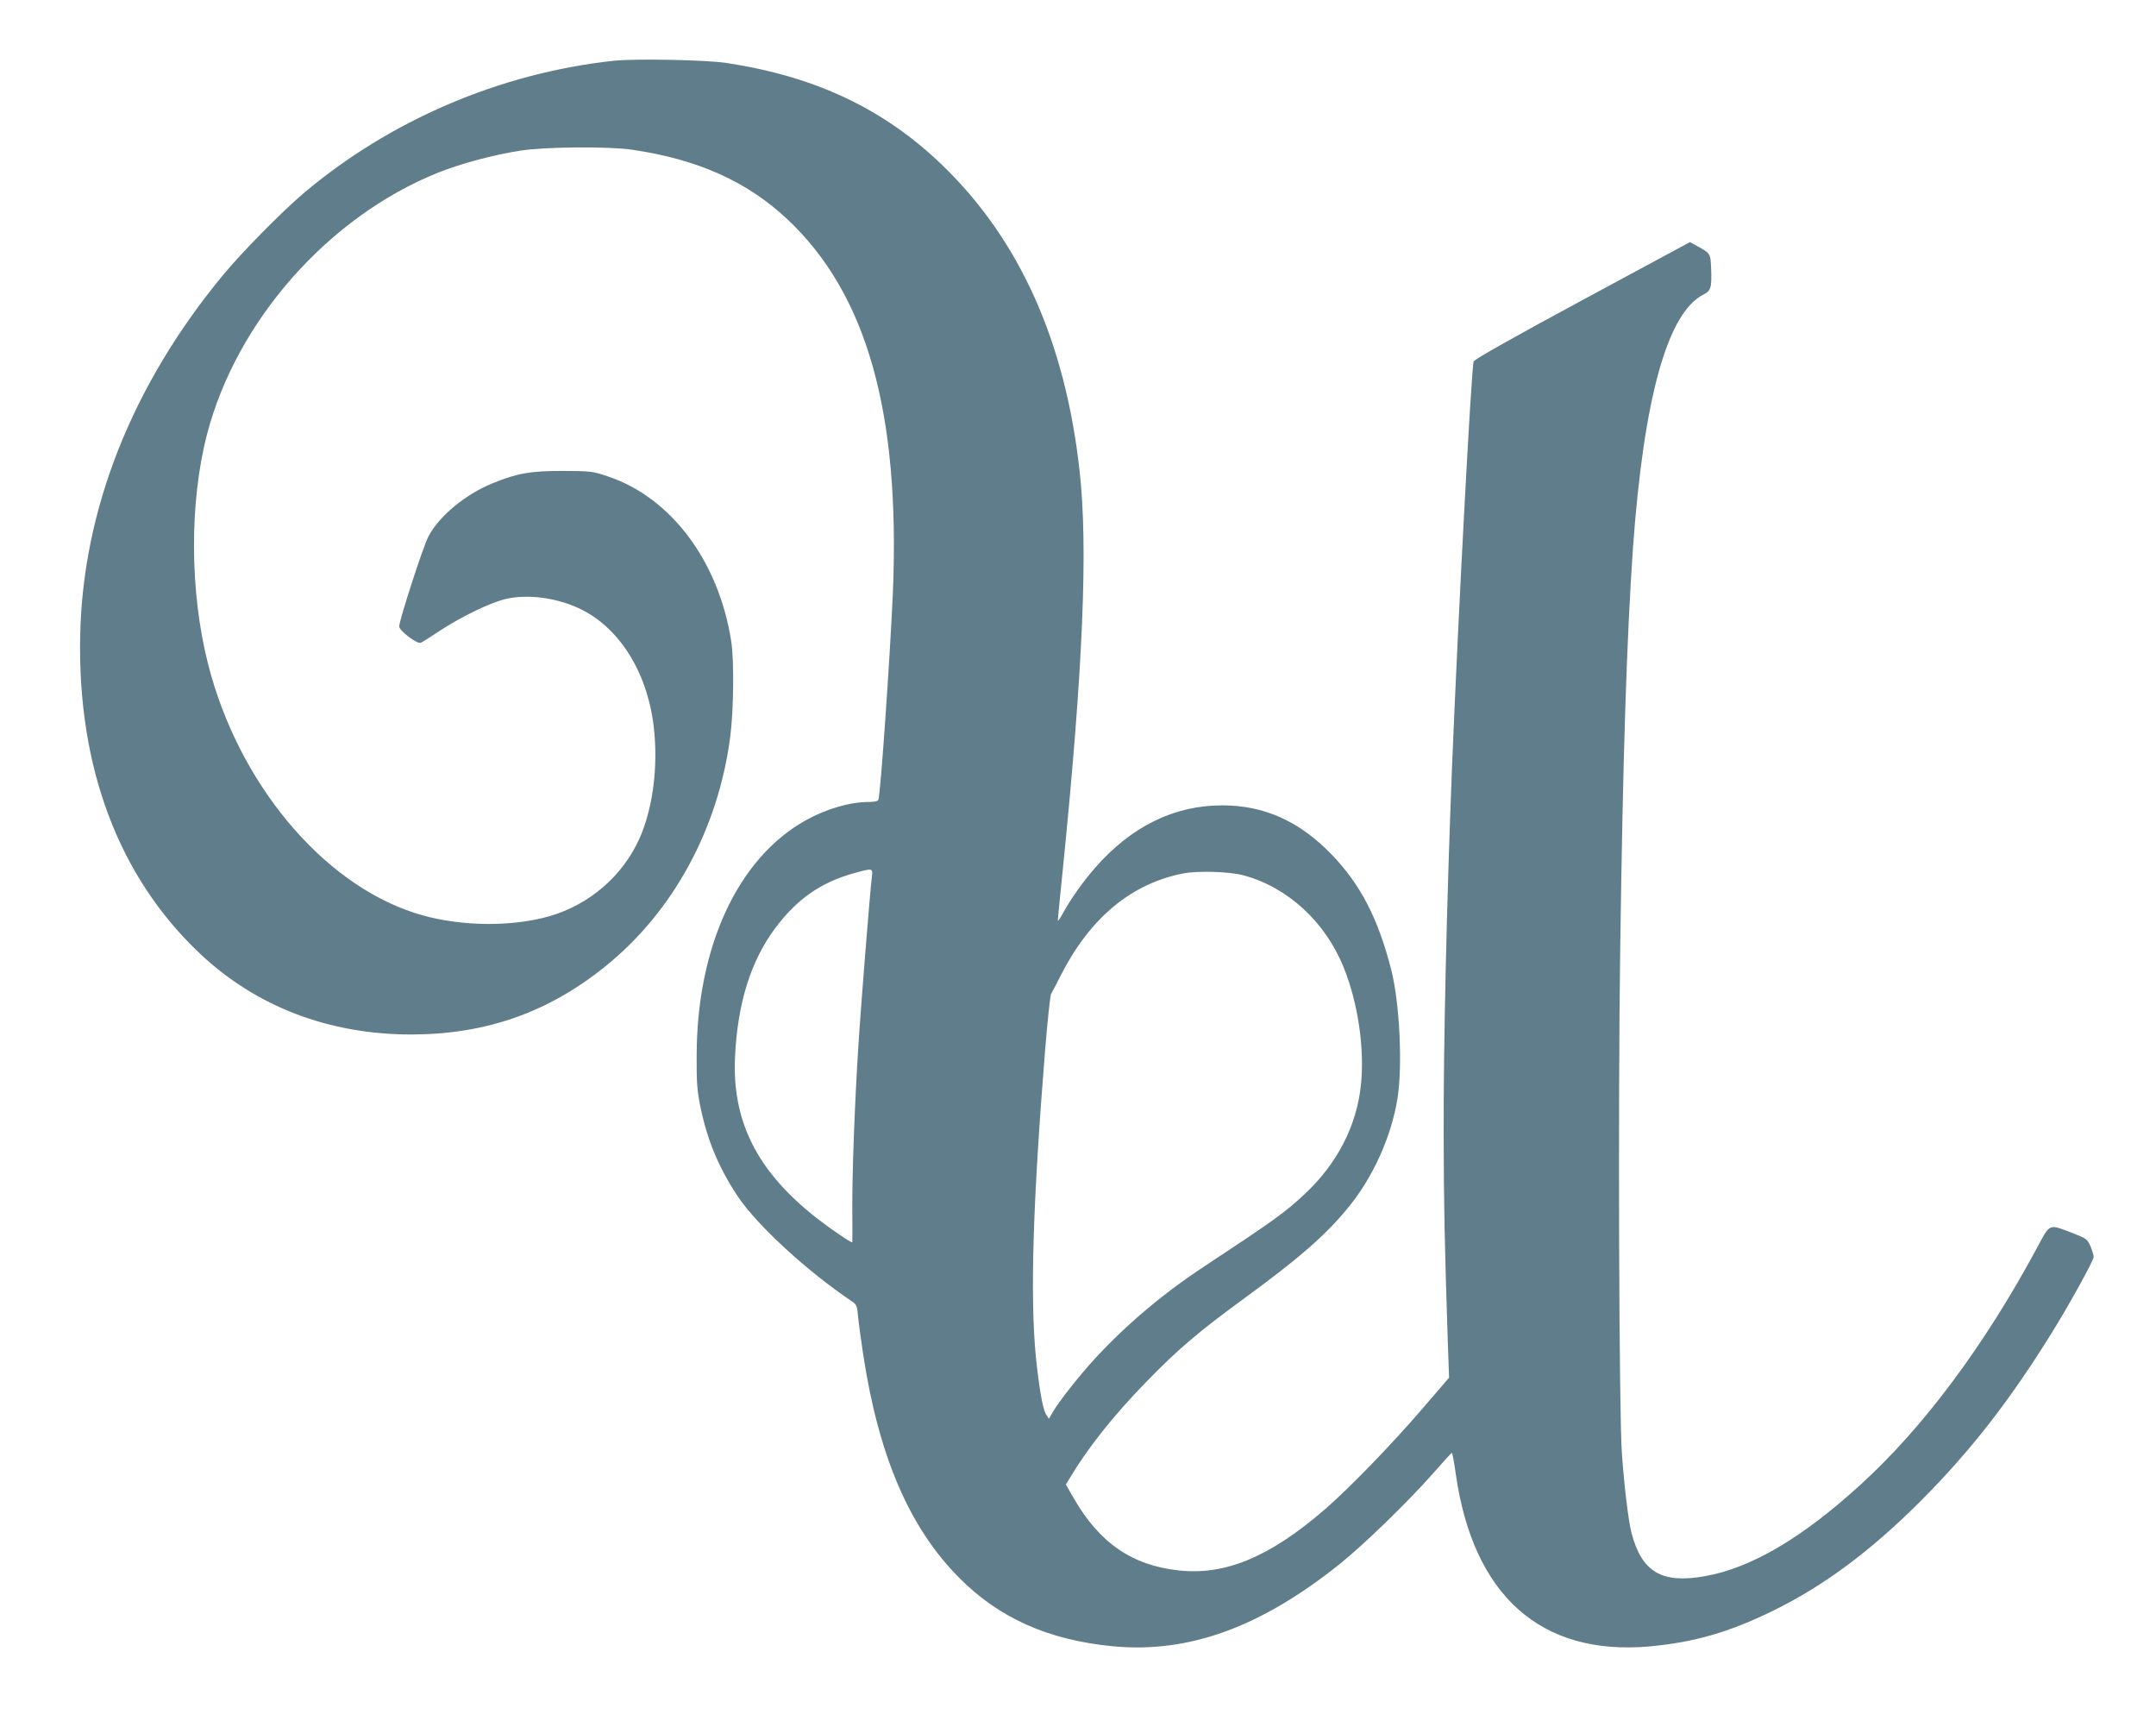 <?xml version="1.0" standalone="no"?>
<!DOCTYPE svg PUBLIC "-//W3C//DTD SVG 20010904//EN"
 "http://www.w3.org/TR/2001/REC-SVG-20010904/DTD/svg10.dtd">
<svg version="1.0" xmlns="http://www.w3.org/2000/svg"
 width="1280pt" height="1025pt" viewBox="0 0 1280 1025"
 preserveAspectRatio="xMidYMid meet">
<g transform="translate(0,1025) scale(0.1,-0.1)"
fill="#607d8b" stroke="none">
<path d="M3640 9889 c-675 -74 -1327 -354 -1840 -788 -132 -113 -363 -347
-478 -486 -539 -653 -831 -1391 -846 -2139 -16 -780 228 -1429 709 -1884 335
-317 768 -482 1258 -482 443 1 813 131 1153 406 401 324 668 815 739 1359 21
157 24 457 6 570 -74 474 -357 852 -731 977 -92 31 -100 32 -270 33 -189 0
-271 -14 -412 -72 -165 -66 -322 -197 -385 -318 -32 -62 -173 -497 -173 -533
0 -25 106 -106 128 -97 7 2 57 34 111 70 135 88 305 170 398 191 127 28 292 7
427 -55 237 -109 405 -371 446 -694 32 -255 -8 -533 -103 -714 -112 -217 -318
-376 -557 -432 -236 -56 -531 -44 -760 31 -553 180 -1047 776 -1225 1478 -109
429 -111 957 -6 1362 175 673 720 1291 1371 1553 135 54 329 106 490 131 145
23 529 26 665 5 388 -57 680 -188 918 -411 473 -443 672 -1147 628 -2215 -16
-373 -73 -1195 -86 -1232 -3 -8 -24 -13 -59 -13 -110 0 -251 -41 -371 -108
-404 -224 -649 -752 -649 -1402 -1 -153 3 -204 22 -298 41 -200 110 -366 225
-537 114 -169 409 -440 669 -615 35 -23 36 -27 43 -100 4 -41 18 -144 31 -228
93 -601 275 -1022 569 -1317 238 -240 530 -369 911 -406 451 -43 878 112 1349
489 142 114 405 369 553 537 58 66 108 121 111 122 3 2 14 -52 23 -120 102
-726 504 -1086 1150 -1029 265 24 473 84 733 211 304 149 578 353 876 650 300
301 532 599 785 1008 102 165 244 422 244 443 0 10 -9 38 -19 63 -18 42 -24
46 -103 77 -149 57 -134 63 -217 -91 -311 -577 -672 -1061 -1044 -1400 -347
-317 -651 -496 -925 -544 -256 -46 -375 24 -436 257 -18 70 -43 272 -57 473
-17 226 -23 2075 -10 2990 16 1154 39 1853 76 2385 64 887 204 1392 417 1501
46 23 51 42 47 153 -4 93 -4 92 -84 136 l-42 23 -638 -344 c-408 -220 -640
-351 -646 -364 -13 -30 -92 -1506 -129 -2420 -31 -791 -51 -1638 -49 -2185 1
-404 5 -616 24 -1201 l8 -226 -154 -179 c-187 -218 -446 -485 -592 -610 -322
-276 -584 -385 -858 -355 -278 30 -470 162 -624 428 l-47 82 23 38 c110 183
260 372 456 573 186 191 306 294 583 496 324 237 476 369 612 534 148 179 259
424 295 652 31 197 12 570 -38 765 -78 303 -181 502 -352 680 -192 199 -401
293 -651 293 -285 0 -539 -125 -753 -369 -75 -86 -144 -183 -194 -274 -16 -29
-29 -47 -29 -41 0 6 13 143 30 305 120 1190 150 1907 100 2359 -85 775 -358
1380 -820 1824 -345 331 -750 522 -1275 602 -120 19 -551 27 -675 13z m1536
-4846 c-11 -87 -66 -774 -81 -1018 -21 -335 -36 -736 -35 -955 1 -102 1 -189
0 -193 0 -9 -129 79 -210 142 -355 278 -505 575 -486 961 15 317 94 568 239
762 128 171 268 269 462 324 118 33 118 33 111 -23z m2209 11 c261 -71 484
-276 593 -548 84 -207 124 -479 102 -693 -25 -245 -141 -470 -335 -651 -117
-109 -185 -158 -590 -425 -248 -163 -464 -345 -652 -548 -96 -105 -211 -250
-250 -316 l-26 -44 -17 27 c-19 27 -42 163 -60 339 -35 360 -18 920 55 1825
14 173 30 322 35 330 5 8 32 60 60 115 172 337 417 541 725 601 88 17 277 11
360 -12z"/>
</g>
</svg>
